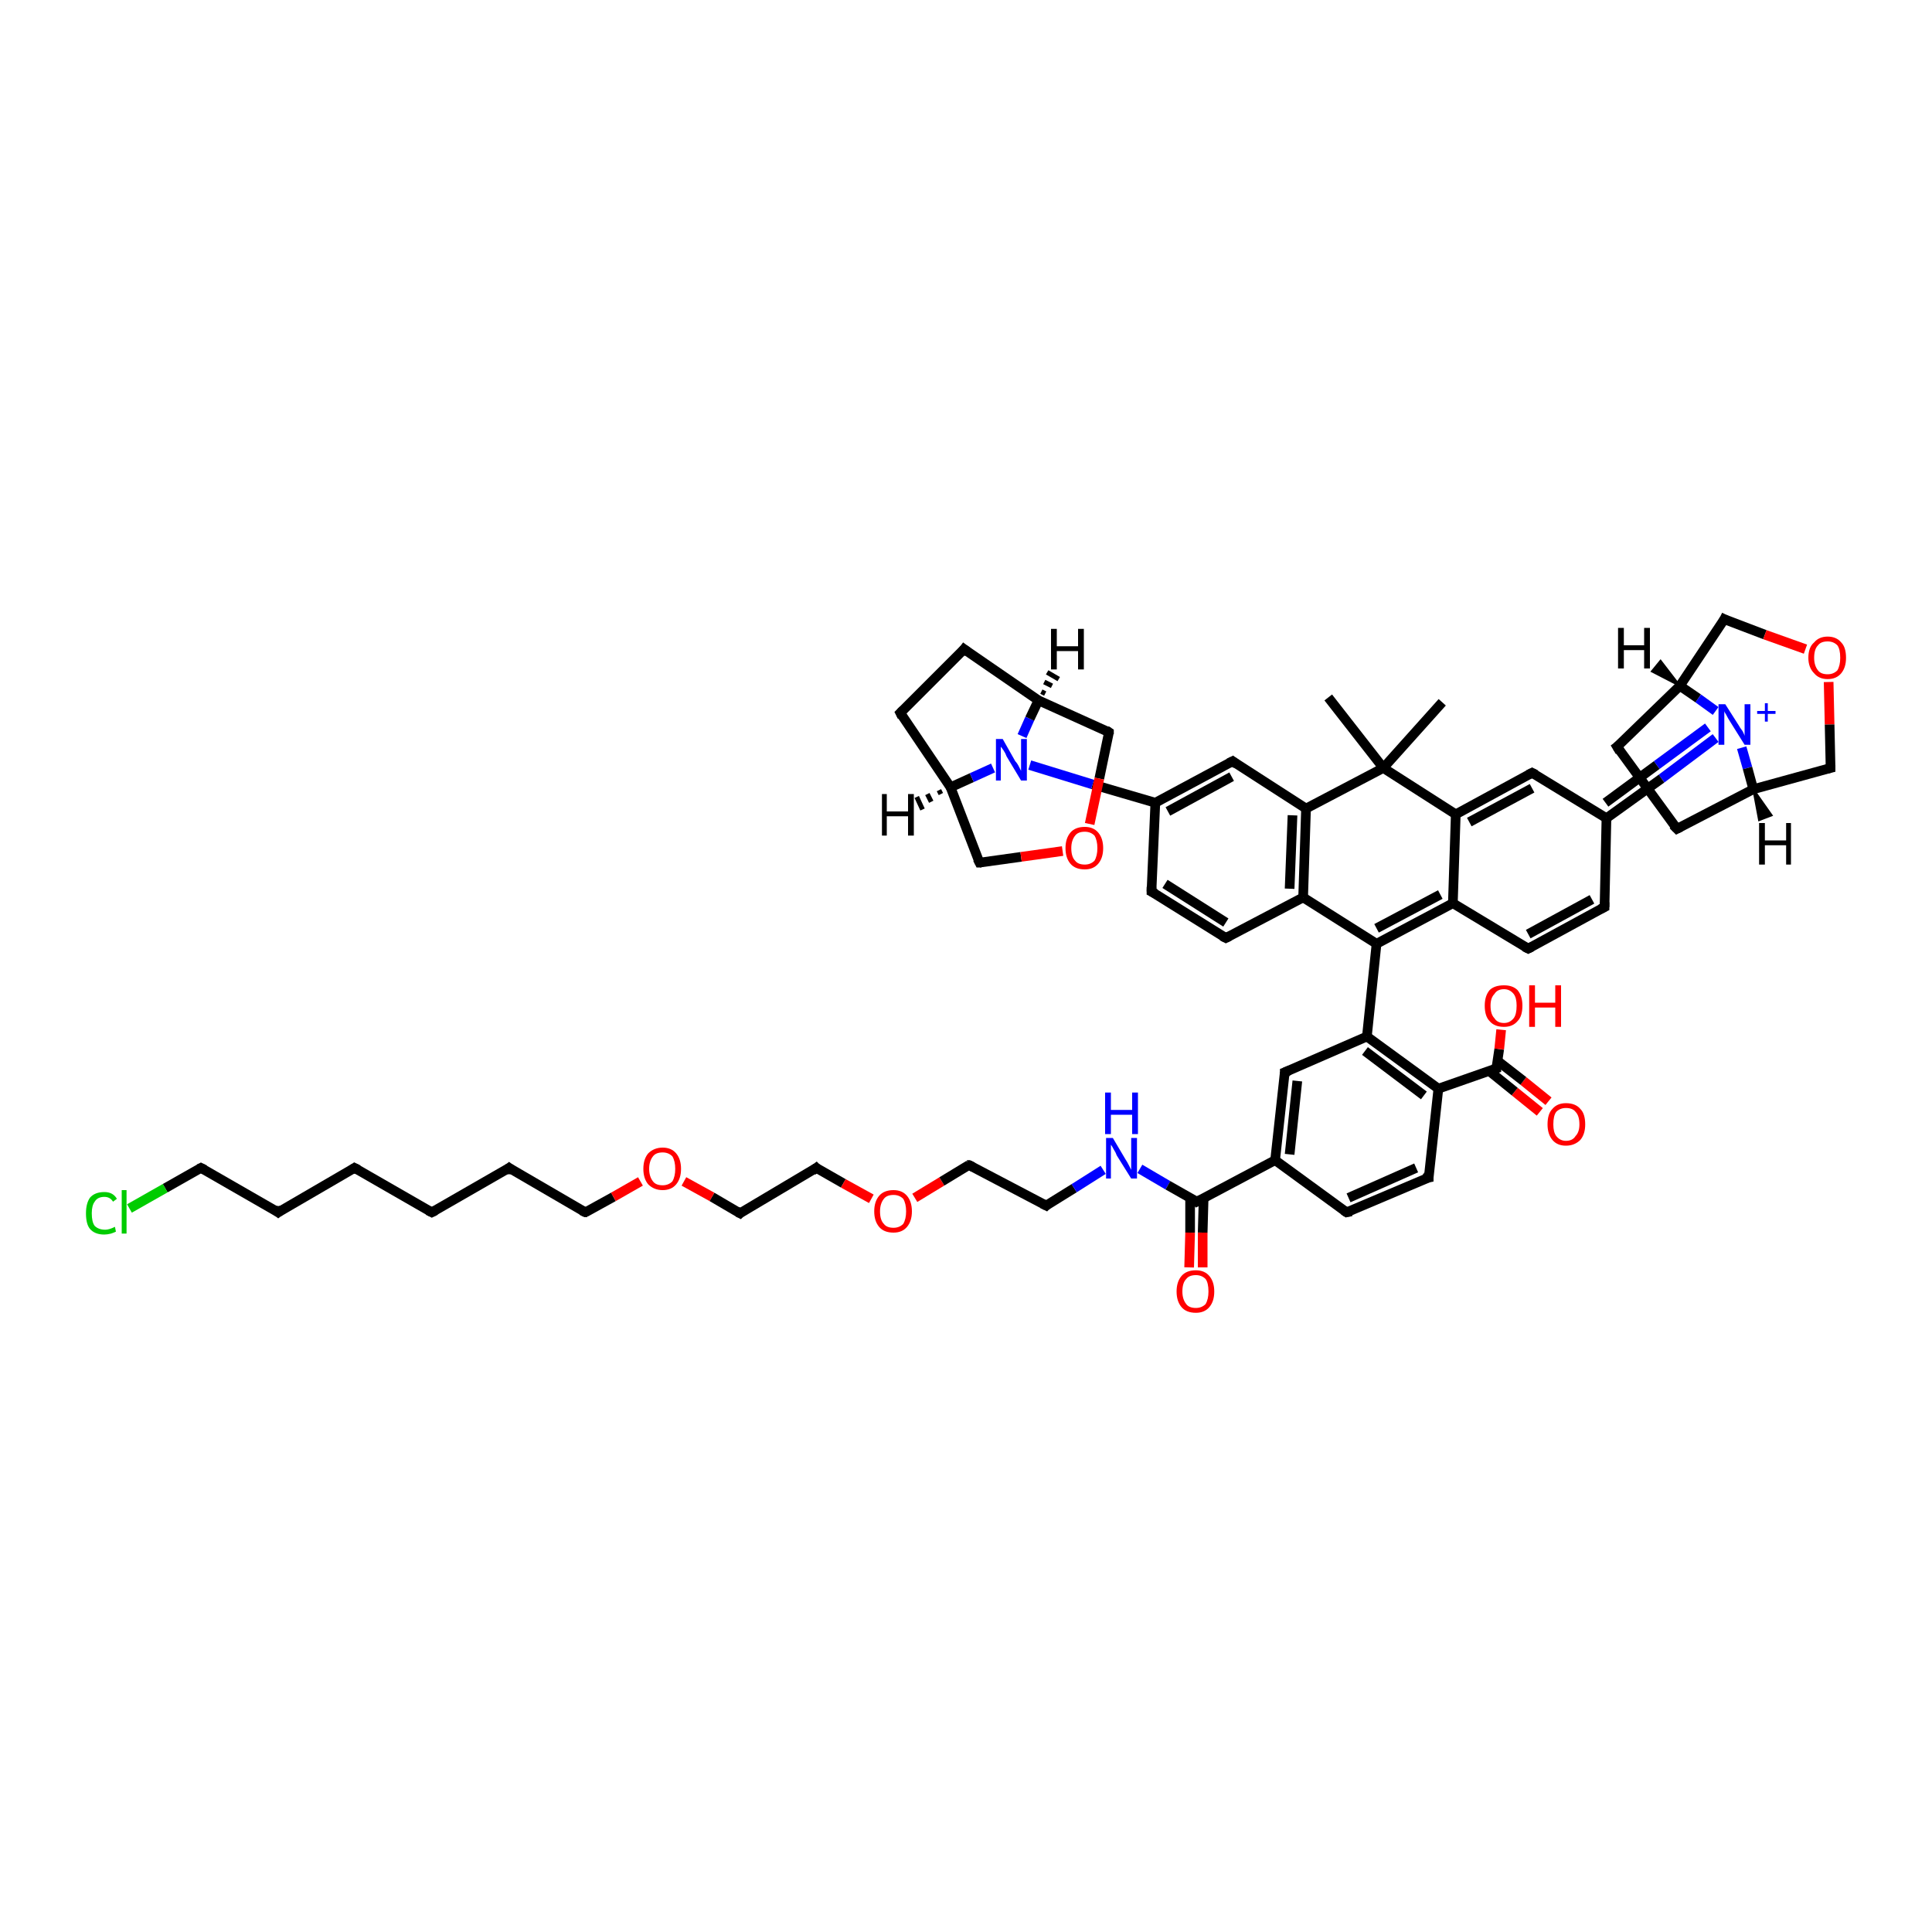 <?xml version='1.0' encoding='iso-8859-1'?>
<svg version='1.1' baseProfile='full'
              xmlns='http://www.w3.org/2000/svg'
                      xmlns:rdkit='http://www.rdkit.org/xml'
                      xmlns:xlink='http://www.w3.org/1999/xlink'
                  xml:space='preserve'
width='200px' height='200px' viewBox='0 0 200 200'>
<!-- END OF HEADER -->
<rect style='opacity:1.0;fill:#FFFFFF;stroke:none' width='200.0' height='200.0' x='0.0' y='0.0'> </rect>
<path class='bond-0 atom-21 atom-50' d='M 178.5,64.1 L 182.7,65.7' style='fill:none;fill-rule:evenodd;stroke:#000000;stroke-width:1.0px;stroke-linecap:butt;stroke-linejoin:miter;stroke-opacity:1' />
<path class='bond-0 atom-21 atom-50' d='M 182.7,65.7 L 186.9,67.2' style='fill:none;fill-rule:evenodd;stroke:#FF0000;stroke-width:1.0px;stroke-linecap:butt;stroke-linejoin:miter;stroke-opacity:1' />
<path class='bond-1 atom-21 atom-22' d='M 178.5,64.1 L 173.9,71.0' style='fill:none;fill-rule:evenodd;stroke:#000000;stroke-width:1.0px;stroke-linecap:butt;stroke-linejoin:miter;stroke-opacity:1' />
<path class='bond-2 atom-26 atom-22' d='M 167.4,77.3 L 173.9,71.0' style='fill:none;fill-rule:evenodd;stroke:#000000;stroke-width:1.0px;stroke-linecap:butt;stroke-linejoin:miter;stroke-opacity:1' />
<path class='bond-3 atom-26 atom-27' d='M 167.4,77.3 L 173.6,85.8' style='fill:none;fill-rule:evenodd;stroke:#000000;stroke-width:1.0px;stroke-linecap:butt;stroke-linejoin:miter;stroke-opacity:1' />
<path class='bond-4 atom-50 atom-20' d='M 189.3,70.6 L 189.4,75.0' style='fill:none;fill-rule:evenodd;stroke:#FF0000;stroke-width:1.0px;stroke-linecap:butt;stroke-linejoin:miter;stroke-opacity:1' />
<path class='bond-4 atom-50 atom-20' d='M 189.4,75.0 L 189.5,79.5' style='fill:none;fill-rule:evenodd;stroke:#000000;stroke-width:1.0px;stroke-linecap:butt;stroke-linejoin:miter;stroke-opacity:1' />
<path class='bond-5 atom-22 atom-0' d='M 173.9,71.0 L 175.8,72.3' style='fill:none;fill-rule:evenodd;stroke:#000000;stroke-width:1.0px;stroke-linecap:butt;stroke-linejoin:miter;stroke-opacity:1' />
<path class='bond-5 atom-22 atom-0' d='M 175.8,72.3 L 177.6,73.6' style='fill:none;fill-rule:evenodd;stroke:#0000FF;stroke-width:1.0px;stroke-linecap:butt;stroke-linejoin:miter;stroke-opacity:1' />
<path class='bond-6 atom-27 atom-19' d='M 173.6,85.8 L 181.5,81.7' style='fill:none;fill-rule:evenodd;stroke:#000000;stroke-width:1.0px;stroke-linecap:butt;stroke-linejoin:miter;stroke-opacity:1' />
<path class='bond-7 atom-20 atom-19' d='M 189.5,79.5 L 181.5,81.7' style='fill:none;fill-rule:evenodd;stroke:#000000;stroke-width:1.0px;stroke-linecap:butt;stroke-linejoin:miter;stroke-opacity:1' />
<path class='bond-8 atom-0 atom-19' d='M 180.3,77.4 L 180.9,79.5' style='fill:none;fill-rule:evenodd;stroke:#0000FF;stroke-width:1.0px;stroke-linecap:butt;stroke-linejoin:miter;stroke-opacity:1' />
<path class='bond-8 atom-0 atom-19' d='M 180.9,79.5 L 181.5,81.7' style='fill:none;fill-rule:evenodd;stroke:#000000;stroke-width:1.0px;stroke-linecap:butt;stroke-linejoin:miter;stroke-opacity:1' />
<path class='bond-9 atom-0 atom-6' d='M 177.6,76.4 L 172.0,80.6' style='fill:none;fill-rule:evenodd;stroke:#0000FF;stroke-width:1.0px;stroke-linecap:butt;stroke-linejoin:miter;stroke-opacity:1' />
<path class='bond-9 atom-0 atom-6' d='M 172.0,80.6 L 166.3,84.7' style='fill:none;fill-rule:evenodd;stroke:#000000;stroke-width:1.0px;stroke-linecap:butt;stroke-linejoin:miter;stroke-opacity:1' />
<path class='bond-9 atom-0 atom-6' d='M 176.8,75.3 L 171.5,79.2' style='fill:none;fill-rule:evenodd;stroke:#0000FF;stroke-width:1.0px;stroke-linecap:butt;stroke-linejoin:miter;stroke-opacity:1' />
<path class='bond-9 atom-0 atom-6' d='M 171.5,79.2 L 166.2,83.1' style='fill:none;fill-rule:evenodd;stroke:#000000;stroke-width:1.0px;stroke-linecap:butt;stroke-linejoin:miter;stroke-opacity:1' />
<path class='bond-10 atom-33 atom-32' d='M 76.6,125.6 L 84.5,120.9' style='fill:none;fill-rule:evenodd;stroke:#000000;stroke-width:1.0px;stroke-linecap:butt;stroke-linejoin:miter;stroke-opacity:1' />
<path class='bond-11 atom-33 atom-55' d='M 76.6,125.6 L 73.7,123.9' style='fill:none;fill-rule:evenodd;stroke:#000000;stroke-width:1.0px;stroke-linecap:butt;stroke-linejoin:miter;stroke-opacity:1' />
<path class='bond-11 atom-33 atom-55' d='M 73.7,123.9 L 70.8,122.3' style='fill:none;fill-rule:evenodd;stroke:#FF0000;stroke-width:1.0px;stroke-linecap:butt;stroke-linejoin:miter;stroke-opacity:1' />
<path class='bond-12 atom-32 atom-54' d='M 84.5,120.9 L 87.3,122.5' style='fill:none;fill-rule:evenodd;stroke:#000000;stroke-width:1.0px;stroke-linecap:butt;stroke-linejoin:miter;stroke-opacity:1' />
<path class='bond-12 atom-32 atom-54' d='M 87.3,122.5 L 90.2,124.1' style='fill:none;fill-rule:evenodd;stroke:#FF0000;stroke-width:1.0px;stroke-linecap:butt;stroke-linejoin:miter;stroke-opacity:1' />
<path class='bond-13 atom-34 atom-55' d='M 60.6,125.5 L 63.5,123.9' style='fill:none;fill-rule:evenodd;stroke:#000000;stroke-width:1.0px;stroke-linecap:butt;stroke-linejoin:miter;stroke-opacity:1' />
<path class='bond-13 atom-34 atom-55' d='M 63.5,123.9 L 66.3,122.3' style='fill:none;fill-rule:evenodd;stroke:#FF0000;stroke-width:1.0px;stroke-linecap:butt;stroke-linejoin:miter;stroke-opacity:1' />
<path class='bond-14 atom-34 atom-35' d='M 60.6,125.5 L 52.7,120.9' style='fill:none;fill-rule:evenodd;stroke:#000000;stroke-width:1.0px;stroke-linecap:butt;stroke-linejoin:miter;stroke-opacity:1' />
<path class='bond-15 atom-5 atom-6' d='M 166.1,93.9 L 166.3,84.7' style='fill:none;fill-rule:evenodd;stroke:#000000;stroke-width:1.0px;stroke-linecap:butt;stroke-linejoin:miter;stroke-opacity:1' />
<path class='bond-16 atom-5 atom-4' d='M 166.1,93.9 L 158.2,98.2' style='fill:none;fill-rule:evenodd;stroke:#000000;stroke-width:1.0px;stroke-linecap:butt;stroke-linejoin:miter;stroke-opacity:1' />
<path class='bond-16 atom-5 atom-4' d='M 164.8,93.1 L 158.2,96.7' style='fill:none;fill-rule:evenodd;stroke:#000000;stroke-width:1.0px;stroke-linecap:butt;stroke-linejoin:miter;stroke-opacity:1' />
<path class='bond-17 atom-6 atom-7' d='M 166.3,84.7 L 158.6,80.0' style='fill:none;fill-rule:evenodd;stroke:#000000;stroke-width:1.0px;stroke-linecap:butt;stroke-linejoin:miter;stroke-opacity:1' />
<path class='bond-18 atom-35 atom-37' d='M 52.7,120.9 L 44.7,125.5' style='fill:none;fill-rule:evenodd;stroke:#000000;stroke-width:1.0px;stroke-linecap:butt;stroke-linejoin:miter;stroke-opacity:1' />
<path class='bond-19 atom-37 atom-38' d='M 44.7,125.5 L 36.7,120.9' style='fill:none;fill-rule:evenodd;stroke:#000000;stroke-width:1.0px;stroke-linecap:butt;stroke-linejoin:miter;stroke-opacity:1' />
<path class='bond-20 atom-54 atom-31' d='M 94.7,124.0 L 97.5,122.3' style='fill:none;fill-rule:evenodd;stroke:#FF0000;stroke-width:1.0px;stroke-linecap:butt;stroke-linejoin:miter;stroke-opacity:1' />
<path class='bond-20 atom-54 atom-31' d='M 97.5,122.3 L 100.3,120.6' style='fill:none;fill-rule:evenodd;stroke:#000000;stroke-width:1.0px;stroke-linecap:butt;stroke-linejoin:miter;stroke-opacity:1' />
<path class='bond-21 atom-38 atom-39' d='M 36.7,120.9 L 28.8,125.5' style='fill:none;fill-rule:evenodd;stroke:#000000;stroke-width:1.0px;stroke-linecap:butt;stroke-linejoin:miter;stroke-opacity:1' />
<path class='bond-22 atom-31 atom-30' d='M 100.3,120.6 L 108.3,124.8' style='fill:none;fill-rule:evenodd;stroke:#000000;stroke-width:1.0px;stroke-linecap:butt;stroke-linejoin:miter;stroke-opacity:1' />
<path class='bond-23 atom-4 atom-45' d='M 158.2,98.2 L 150.4,93.5' style='fill:none;fill-rule:evenodd;stroke:#000000;stroke-width:1.0px;stroke-linecap:butt;stroke-linejoin:miter;stroke-opacity:1' />
<path class='bond-24 atom-7 atom-46' d='M 158.6,80.0 L 150.7,84.3' style='fill:none;fill-rule:evenodd;stroke:#000000;stroke-width:1.0px;stroke-linecap:butt;stroke-linejoin:miter;stroke-opacity:1' />
<path class='bond-24 atom-7 atom-46' d='M 158.6,81.6 L 152.1,85.1' style='fill:none;fill-rule:evenodd;stroke:#000000;stroke-width:1.0px;stroke-linecap:butt;stroke-linejoin:miter;stroke-opacity:1' />
<path class='bond-25 atom-39 atom-40' d='M 28.8,125.5 L 20.8,120.9' style='fill:none;fill-rule:evenodd;stroke:#000000;stroke-width:1.0px;stroke-linecap:butt;stroke-linejoin:miter;stroke-opacity:1' />
<path class='bond-26 atom-45 atom-46' d='M 150.4,93.5 L 150.7,84.3' style='fill:none;fill-rule:evenodd;stroke:#000000;stroke-width:1.0px;stroke-linecap:butt;stroke-linejoin:miter;stroke-opacity:1' />
<path class='bond-27 atom-45 atom-44' d='M 150.4,93.5 L 142.5,97.7' style='fill:none;fill-rule:evenodd;stroke:#000000;stroke-width:1.0px;stroke-linecap:butt;stroke-linejoin:miter;stroke-opacity:1' />
<path class='bond-27 atom-45 atom-44' d='M 149.1,92.6 L 142.5,96.1' style='fill:none;fill-rule:evenodd;stroke:#000000;stroke-width:1.0px;stroke-linecap:butt;stroke-linejoin:miter;stroke-opacity:1' />
<path class='bond-28 atom-46 atom-47' d='M 150.7,84.3 L 143.2,79.5' style='fill:none;fill-rule:evenodd;stroke:#000000;stroke-width:1.0px;stroke-linecap:butt;stroke-linejoin:miter;stroke-opacity:1' />
<path class='bond-29 atom-30 atom-49' d='M 108.3,124.8 L 111.2,123.0' style='fill:none;fill-rule:evenodd;stroke:#000000;stroke-width:1.0px;stroke-linecap:butt;stroke-linejoin:miter;stroke-opacity:1' />
<path class='bond-29 atom-30 atom-49' d='M 111.2,123.0 L 114.2,121.1' style='fill:none;fill-rule:evenodd;stroke:#0000FF;stroke-width:1.0px;stroke-linecap:butt;stroke-linejoin:miter;stroke-opacity:1' />
<path class='bond-30 atom-49 atom-29' d='M 118.0,121.0 L 120.9,122.7' style='fill:none;fill-rule:evenodd;stroke:#0000FF;stroke-width:1.0px;stroke-linecap:butt;stroke-linejoin:miter;stroke-opacity:1' />
<path class='bond-30 atom-49 atom-29' d='M 120.9,122.7 L 123.9,124.4' style='fill:none;fill-rule:evenodd;stroke:#000000;stroke-width:1.0px;stroke-linecap:butt;stroke-linejoin:miter;stroke-opacity:1' />
<path class='bond-31 atom-29 atom-53' d='M 123.2,124.0 L 123.2,127.6' style='fill:none;fill-rule:evenodd;stroke:#000000;stroke-width:1.0px;stroke-linecap:butt;stroke-linejoin:miter;stroke-opacity:1' />
<path class='bond-31 atom-29 atom-53' d='M 123.2,127.6 L 123.1,131.2' style='fill:none;fill-rule:evenodd;stroke:#FF0000;stroke-width:1.0px;stroke-linecap:butt;stroke-linejoin:miter;stroke-opacity:1' />
<path class='bond-31 atom-29 atom-53' d='M 124.6,124.0 L 124.5,127.6' style='fill:none;fill-rule:evenodd;stroke:#000000;stroke-width:1.0px;stroke-linecap:butt;stroke-linejoin:miter;stroke-opacity:1' />
<path class='bond-31 atom-29 atom-53' d='M 124.5,127.6 L 124.5,131.2' style='fill:none;fill-rule:evenodd;stroke:#FF0000;stroke-width:1.0px;stroke-linecap:butt;stroke-linejoin:miter;stroke-opacity:1' />
<path class='bond-32 atom-29 atom-10' d='M 123.9,124.4 L 132.0,120.1' style='fill:none;fill-rule:evenodd;stroke:#000000;stroke-width:1.0px;stroke-linecap:butt;stroke-linejoin:miter;stroke-opacity:1' />
<path class='bond-33 atom-10 atom-9' d='M 132.0,120.1 L 133.0,111.0' style='fill:none;fill-rule:evenodd;stroke:#000000;stroke-width:1.0px;stroke-linecap:butt;stroke-linejoin:miter;stroke-opacity:1' />
<path class='bond-33 atom-10 atom-9' d='M 133.5,119.5 L 134.3,111.9' style='fill:none;fill-rule:evenodd;stroke:#000000;stroke-width:1.0px;stroke-linecap:butt;stroke-linejoin:miter;stroke-opacity:1' />
<path class='bond-34 atom-10 atom-11' d='M 132.0,120.1 L 139.4,125.5' style='fill:none;fill-rule:evenodd;stroke:#000000;stroke-width:1.0px;stroke-linecap:butt;stroke-linejoin:miter;stroke-opacity:1' />
<path class='bond-35 atom-9 atom-8' d='M 133.0,111.0 L 141.5,107.3' style='fill:none;fill-rule:evenodd;stroke:#000000;stroke-width:1.0px;stroke-linecap:butt;stroke-linejoin:miter;stroke-opacity:1' />
<path class='bond-36 atom-52 atom-28' d='M 159.4,115.1 L 156.8,113.0' style='fill:none;fill-rule:evenodd;stroke:#FF0000;stroke-width:1.0px;stroke-linecap:butt;stroke-linejoin:miter;stroke-opacity:1' />
<path class='bond-36 atom-52 atom-28' d='M 156.8,113.0 L 154.2,110.9' style='fill:none;fill-rule:evenodd;stroke:#000000;stroke-width:1.0px;stroke-linecap:butt;stroke-linejoin:miter;stroke-opacity:1' />
<path class='bond-36 atom-52 atom-28' d='M 160.3,114.0 L 157.7,111.9' style='fill:none;fill-rule:evenodd;stroke:#FF0000;stroke-width:1.0px;stroke-linecap:butt;stroke-linejoin:miter;stroke-opacity:1' />
<path class='bond-36 atom-52 atom-28' d='M 157.7,111.9 L 155.0,109.8' style='fill:none;fill-rule:evenodd;stroke:#000000;stroke-width:1.0px;stroke-linecap:butt;stroke-linejoin:miter;stroke-opacity:1' />
<path class='bond-37 atom-11 atom-12' d='M 139.4,125.5 L 147.9,121.9' style='fill:none;fill-rule:evenodd;stroke:#000000;stroke-width:1.0px;stroke-linecap:butt;stroke-linejoin:miter;stroke-opacity:1' />
<path class='bond-37 atom-11 atom-12' d='M 139.6,124.0 L 146.6,120.9' style='fill:none;fill-rule:evenodd;stroke:#000000;stroke-width:1.0px;stroke-linecap:butt;stroke-linejoin:miter;stroke-opacity:1' />
<path class='bond-38 atom-8 atom-44' d='M 141.5,107.3 L 142.5,97.7' style='fill:none;fill-rule:evenodd;stroke:#000000;stroke-width:1.0px;stroke-linecap:butt;stroke-linejoin:miter;stroke-opacity:1' />
<path class='bond-39 atom-8 atom-13' d='M 141.5,107.3 L 148.9,112.7' style='fill:none;fill-rule:evenodd;stroke:#000000;stroke-width:1.0px;stroke-linecap:butt;stroke-linejoin:miter;stroke-opacity:1' />
<path class='bond-39 atom-8 atom-13' d='M 141.3,108.8 L 147.4,113.4' style='fill:none;fill-rule:evenodd;stroke:#000000;stroke-width:1.0px;stroke-linecap:butt;stroke-linejoin:miter;stroke-opacity:1' />
<path class='bond-40 atom-44 atom-25' d='M 142.5,97.7 L 134.9,92.9' style='fill:none;fill-rule:evenodd;stroke:#000000;stroke-width:1.0px;stroke-linecap:butt;stroke-linejoin:miter;stroke-opacity:1' />
<path class='bond-41 atom-12 atom-13' d='M 147.9,121.9 L 148.9,112.7' style='fill:none;fill-rule:evenodd;stroke:#000000;stroke-width:1.0px;stroke-linecap:butt;stroke-linejoin:miter;stroke-opacity:1' />
<path class='bond-42 atom-13 atom-28' d='M 148.9,112.7 L 154.9,110.6' style='fill:none;fill-rule:evenodd;stroke:#000000;stroke-width:1.0px;stroke-linecap:butt;stroke-linejoin:miter;stroke-opacity:1' />
<path class='bond-43 atom-42 atom-47' d='M 149.3,72.7 L 143.2,79.5' style='fill:none;fill-rule:evenodd;stroke:#000000;stroke-width:1.0px;stroke-linecap:butt;stroke-linejoin:miter;stroke-opacity:1' />
<path class='bond-44 atom-47 atom-41' d='M 143.2,79.5 L 137.5,72.2' style='fill:none;fill-rule:evenodd;stroke:#000000;stroke-width:1.0px;stroke-linecap:butt;stroke-linejoin:miter;stroke-opacity:1' />
<path class='bond-45 atom-47 atom-36' d='M 143.2,79.5 L 135.2,83.7' style='fill:none;fill-rule:evenodd;stroke:#000000;stroke-width:1.0px;stroke-linecap:butt;stroke-linejoin:miter;stroke-opacity:1' />
<path class='bond-46 atom-28 atom-51' d='M 154.9,110.6 L 155.2,108.6' style='fill:none;fill-rule:evenodd;stroke:#000000;stroke-width:1.0px;stroke-linecap:butt;stroke-linejoin:miter;stroke-opacity:1' />
<path class='bond-46 atom-28 atom-51' d='M 155.2,108.6 L 155.4,106.6' style='fill:none;fill-rule:evenodd;stroke:#FF0000;stroke-width:1.0px;stroke-linecap:butt;stroke-linejoin:miter;stroke-opacity:1' />
<path class='bond-47 atom-25 atom-36' d='M 134.9,92.9 L 135.2,83.7' style='fill:none;fill-rule:evenodd;stroke:#000000;stroke-width:1.0px;stroke-linecap:butt;stroke-linejoin:miter;stroke-opacity:1' />
<path class='bond-47 atom-25 atom-36' d='M 133.5,92.0 L 133.8,84.4' style='fill:none;fill-rule:evenodd;stroke:#000000;stroke-width:1.0px;stroke-linecap:butt;stroke-linejoin:miter;stroke-opacity:1' />
<path class='bond-48 atom-25 atom-14' d='M 134.9,92.9 L 126.9,97.1' style='fill:none;fill-rule:evenodd;stroke:#000000;stroke-width:1.0px;stroke-linecap:butt;stroke-linejoin:miter;stroke-opacity:1' />
<path class='bond-49 atom-36 atom-43' d='M 135.2,83.7 L 127.6,78.8' style='fill:none;fill-rule:evenodd;stroke:#000000;stroke-width:1.0px;stroke-linecap:butt;stroke-linejoin:miter;stroke-opacity:1' />
<path class='bond-50 atom-14 atom-3' d='M 126.9,97.1 L 119.2,92.3' style='fill:none;fill-rule:evenodd;stroke:#000000;stroke-width:1.0px;stroke-linecap:butt;stroke-linejoin:miter;stroke-opacity:1' />
<path class='bond-50 atom-14 atom-3' d='M 126.9,95.5 L 120.6,91.5' style='fill:none;fill-rule:evenodd;stroke:#000000;stroke-width:1.0px;stroke-linecap:butt;stroke-linejoin:miter;stroke-opacity:1' />
<path class='bond-51 atom-43 atom-1' d='M 127.6,78.8 L 119.6,83.1' style='fill:none;fill-rule:evenodd;stroke:#000000;stroke-width:1.0px;stroke-linecap:butt;stroke-linejoin:miter;stroke-opacity:1' />
<path class='bond-51 atom-43 atom-1' d='M 127.5,80.4 L 120.9,84.0' style='fill:none;fill-rule:evenodd;stroke:#000000;stroke-width:1.0px;stroke-linecap:butt;stroke-linejoin:miter;stroke-opacity:1' />
<path class='bond-52 atom-3 atom-1' d='M 119.2,92.3 L 119.6,83.1' style='fill:none;fill-rule:evenodd;stroke:#000000;stroke-width:1.0px;stroke-linecap:butt;stroke-linejoin:miter;stroke-opacity:1' />
<path class='bond-53 atom-1 atom-48' d='M 119.6,83.1 L 113.1,81.2' style='fill:none;fill-rule:evenodd;stroke:#000000;stroke-width:1.0px;stroke-linecap:butt;stroke-linejoin:miter;stroke-opacity:1' />
<path class='bond-53 atom-1 atom-48' d='M 113.1,81.2 L 106.6,79.2' style='fill:none;fill-rule:evenodd;stroke:#0000FF;stroke-width:1.0px;stroke-linecap:butt;stroke-linejoin:miter;stroke-opacity:1' />
<path class='bond-54 atom-18 atom-48' d='M 98.4,81.5 L 100.6,80.5' style='fill:none;fill-rule:evenodd;stroke:#000000;stroke-width:1.0px;stroke-linecap:butt;stroke-linejoin:miter;stroke-opacity:1' />
<path class='bond-54 atom-18 atom-48' d='M 100.6,80.5 L 102.8,79.5' style='fill:none;fill-rule:evenodd;stroke:#0000FF;stroke-width:1.0px;stroke-linecap:butt;stroke-linejoin:miter;stroke-opacity:1' />
<path class='bond-55 atom-18 atom-23' d='M 98.4,81.5 L 93.2,73.8' style='fill:none;fill-rule:evenodd;stroke:#000000;stroke-width:1.0px;stroke-linecap:butt;stroke-linejoin:miter;stroke-opacity:1' />
<path class='bond-56 atom-18 atom-17' d='M 98.4,81.5 L 101.4,89.3' style='fill:none;fill-rule:evenodd;stroke:#000000;stroke-width:1.0px;stroke-linecap:butt;stroke-linejoin:miter;stroke-opacity:1' />
<path class='bond-57 atom-48 atom-15' d='M 105.8,76.2 L 106.6,74.4' style='fill:none;fill-rule:evenodd;stroke:#0000FF;stroke-width:1.0px;stroke-linecap:butt;stroke-linejoin:miter;stroke-opacity:1' />
<path class='bond-57 atom-48 atom-15' d='M 106.6,74.4 L 107.5,72.5' style='fill:none;fill-rule:evenodd;stroke:#000000;stroke-width:1.0px;stroke-linecap:butt;stroke-linejoin:miter;stroke-opacity:1' />
<path class='bond-58 atom-23 atom-24' d='M 93.2,73.8 L 99.8,67.2' style='fill:none;fill-rule:evenodd;stroke:#000000;stroke-width:1.0px;stroke-linecap:butt;stroke-linejoin:miter;stroke-opacity:1' />
<path class='bond-59 atom-17 atom-2' d='M 101.4,89.3 L 105.7,88.7' style='fill:none;fill-rule:evenodd;stroke:#000000;stroke-width:1.0px;stroke-linecap:butt;stroke-linejoin:miter;stroke-opacity:1' />
<path class='bond-59 atom-17 atom-2' d='M 105.7,88.7 L 110.0,88.1' style='fill:none;fill-rule:evenodd;stroke:#FF0000;stroke-width:1.0px;stroke-linecap:butt;stroke-linejoin:miter;stroke-opacity:1' />
<path class='bond-60 atom-15 atom-24' d='M 107.5,72.5 L 99.8,67.2' style='fill:none;fill-rule:evenodd;stroke:#000000;stroke-width:1.0px;stroke-linecap:butt;stroke-linejoin:miter;stroke-opacity:1' />
<path class='bond-61 atom-15 atom-16' d='M 107.5,72.5 L 114.8,75.8' style='fill:none;fill-rule:evenodd;stroke:#000000;stroke-width:1.0px;stroke-linecap:butt;stroke-linejoin:miter;stroke-opacity:1' />
<path class='bond-62 atom-16 atom-2' d='M 114.8,75.8 L 113.8,80.6' style='fill:none;fill-rule:evenodd;stroke:#000000;stroke-width:1.0px;stroke-linecap:butt;stroke-linejoin:miter;stroke-opacity:1' />
<path class='bond-62 atom-16 atom-2' d='M 113.8,80.6 L 112.8,85.3' style='fill:none;fill-rule:evenodd;stroke:#FF0000;stroke-width:1.0px;stroke-linecap:butt;stroke-linejoin:miter;stroke-opacity:1' />
<path class='bond-63 atom-40 atom-56' d='M 20.8,120.9 L 17.1,123.0' style='fill:none;fill-rule:evenodd;stroke:#000000;stroke-width:1.0px;stroke-linecap:butt;stroke-linejoin:miter;stroke-opacity:1' />
<path class='bond-63 atom-40 atom-56' d='M 17.1,123.0 L 13.4,125.1' style='fill:none;fill-rule:evenodd;stroke:#00CC00;stroke-width:1.0px;stroke-linecap:butt;stroke-linejoin:miter;stroke-opacity:1' />
<path class='bond-64 atom-15 atom-57' d='M 107.8,71.6 L 108.2,71.8' style='fill:none;fill-rule:evenodd;stroke:#000000;stroke-width:0.5px;stroke-linecap:butt;stroke-linejoin:miter;stroke-opacity:1' />
<path class='bond-64 atom-15 atom-57' d='M 108.1,70.6 L 108.9,71.0' style='fill:none;fill-rule:evenodd;stroke:#000000;stroke-width:0.5px;stroke-linecap:butt;stroke-linejoin:miter;stroke-opacity:1' />
<path class='bond-64 atom-15 atom-57' d='M 108.4,69.6 L 109.6,70.3' style='fill:none;fill-rule:evenodd;stroke:#000000;stroke-width:0.5px;stroke-linecap:butt;stroke-linejoin:miter;stroke-opacity:1' />
<path class='bond-65 atom-18 atom-58' d='M 97.4,82.2 L 97.2,81.8' style='fill:none;fill-rule:evenodd;stroke:#000000;stroke-width:0.5px;stroke-linecap:butt;stroke-linejoin:miter;stroke-opacity:1' />
<path class='bond-65 atom-18 atom-58' d='M 96.4,83.0 L 96.0,82.2' style='fill:none;fill-rule:evenodd;stroke:#000000;stroke-width:0.5px;stroke-linecap:butt;stroke-linejoin:miter;stroke-opacity:1' />
<path class='bond-65 atom-18 atom-58' d='M 95.5,83.8 L 94.9,82.5' style='fill:none;fill-rule:evenodd;stroke:#000000;stroke-width:0.5px;stroke-linecap:butt;stroke-linejoin:miter;stroke-opacity:1' />
<path class='bond-66 atom-19 atom-59' d='M 181.5,81.7 L 183.4,84.4 L 182.1,84.9 Z' style='fill:#000000;fill-rule:evenodd;fill-opacity:1;stroke:#000000;stroke-width:0.2px;stroke-linecap:butt;stroke-linejoin:miter;stroke-miterlimit:10;stroke-opacity:1;' />
<path class='bond-67 atom-22 atom-60' d='M 173.9,71.0 L 171.0,69.5 L 171.9,68.4 Z' style='fill:#000000;fill-rule:evenodd;fill-opacity:1;stroke:#000000;stroke-width:0.2px;stroke-linecap:butt;stroke-linejoin:miter;stroke-miterlimit:10;stroke-opacity:1;' />
<path d='M 119.6,92.5 L 119.2,92.3 L 119.2,91.8' style='fill:none;stroke:#000000;stroke-width:1.0px;stroke-linecap:butt;stroke-linejoin:miter;stroke-miterlimit:10;stroke-opacity:1;' />
<path d='M 158.6,98.0 L 158.2,98.2 L 157.8,98.0' style='fill:none;stroke:#000000;stroke-width:1.0px;stroke-linecap:butt;stroke-linejoin:miter;stroke-miterlimit:10;stroke-opacity:1;' />
<path d='M 166.1,93.4 L 166.1,93.9 L 165.7,94.1' style='fill:none;stroke:#000000;stroke-width:1.0px;stroke-linecap:butt;stroke-linejoin:miter;stroke-miterlimit:10;stroke-opacity:1;' />
<path d='M 159.0,80.2 L 158.6,80.0 L 158.2,80.2' style='fill:none;stroke:#000000;stroke-width:1.0px;stroke-linecap:butt;stroke-linejoin:miter;stroke-miterlimit:10;stroke-opacity:1;' />
<path d='M 133.0,111.4 L 133.0,111.0 L 133.5,110.8' style='fill:none;stroke:#000000;stroke-width:1.0px;stroke-linecap:butt;stroke-linejoin:miter;stroke-miterlimit:10;stroke-opacity:1;' />
<path d='M 139.1,125.3 L 139.4,125.5 L 139.9,125.4' style='fill:none;stroke:#000000;stroke-width:1.0px;stroke-linecap:butt;stroke-linejoin:miter;stroke-miterlimit:10;stroke-opacity:1;' />
<path d='M 147.4,122.0 L 147.9,121.9 L 147.9,121.4' style='fill:none;stroke:#000000;stroke-width:1.0px;stroke-linecap:butt;stroke-linejoin:miter;stroke-miterlimit:10;stroke-opacity:1;' />
<path d='M 127.3,96.9 L 126.9,97.1 L 126.5,96.9' style='fill:none;stroke:#000000;stroke-width:1.0px;stroke-linecap:butt;stroke-linejoin:miter;stroke-miterlimit:10;stroke-opacity:1;' />
<path d='M 114.5,75.6 L 114.8,75.8 L 114.8,76.0' style='fill:none;stroke:#000000;stroke-width:1.0px;stroke-linecap:butt;stroke-linejoin:miter;stroke-miterlimit:10;stroke-opacity:1;' />
<path d='M 101.2,88.9 L 101.4,89.3 L 101.6,89.3' style='fill:none;stroke:#000000;stroke-width:1.0px;stroke-linecap:butt;stroke-linejoin:miter;stroke-miterlimit:10;stroke-opacity:1;' />
<path d='M 189.5,79.2 L 189.5,79.5 L 189.1,79.6' style='fill:none;stroke:#000000;stroke-width:1.0px;stroke-linecap:butt;stroke-linejoin:miter;stroke-miterlimit:10;stroke-opacity:1;' />
<path d='M 178.7,64.2 L 178.5,64.1 L 178.3,64.5' style='fill:none;stroke:#000000;stroke-width:1.0px;stroke-linecap:butt;stroke-linejoin:miter;stroke-miterlimit:10;stroke-opacity:1;' />
<path d='M 93.4,74.2 L 93.2,73.8 L 93.5,73.5' style='fill:none;stroke:#000000;stroke-width:1.0px;stroke-linecap:butt;stroke-linejoin:miter;stroke-miterlimit:10;stroke-opacity:1;' />
<path d='M 99.5,67.6 L 99.8,67.2 L 100.2,67.5' style='fill:none;stroke:#000000;stroke-width:1.0px;stroke-linecap:butt;stroke-linejoin:miter;stroke-miterlimit:10;stroke-opacity:1;' />
<path d='M 167.8,77.0 L 167.4,77.3 L 167.7,77.8' style='fill:none;stroke:#000000;stroke-width:1.0px;stroke-linecap:butt;stroke-linejoin:miter;stroke-miterlimit:10;stroke-opacity:1;' />
<path d='M 173.2,85.4 L 173.6,85.8 L 174.0,85.6' style='fill:none;stroke:#000000;stroke-width:1.0px;stroke-linecap:butt;stroke-linejoin:miter;stroke-miterlimit:10;stroke-opacity:1;' />
<path d='M 154.6,110.7 L 154.9,110.6 L 154.9,110.5' style='fill:none;stroke:#000000;stroke-width:1.0px;stroke-linecap:butt;stroke-linejoin:miter;stroke-miterlimit:10;stroke-opacity:1;' />
<path d='M 123.8,124.3 L 123.9,124.4 L 124.3,124.2' style='fill:none;stroke:#000000;stroke-width:1.0px;stroke-linecap:butt;stroke-linejoin:miter;stroke-miterlimit:10;stroke-opacity:1;' />
<path d='M 107.9,124.6 L 108.3,124.8 L 108.4,124.7' style='fill:none;stroke:#000000;stroke-width:1.0px;stroke-linecap:butt;stroke-linejoin:miter;stroke-miterlimit:10;stroke-opacity:1;' />
<path d='M 100.1,120.6 L 100.3,120.6 L 100.7,120.8' style='fill:none;stroke:#000000;stroke-width:1.0px;stroke-linecap:butt;stroke-linejoin:miter;stroke-miterlimit:10;stroke-opacity:1;' />
<path d='M 84.1,121.2 L 84.5,120.9 L 84.6,121.0' style='fill:none;stroke:#000000;stroke-width:1.0px;stroke-linecap:butt;stroke-linejoin:miter;stroke-miterlimit:10;stroke-opacity:1;' />
<path d='M 76.9,125.3 L 76.6,125.6 L 76.4,125.5' style='fill:none;stroke:#000000;stroke-width:1.0px;stroke-linecap:butt;stroke-linejoin:miter;stroke-miterlimit:10;stroke-opacity:1;' />
<path d='M 60.8,125.5 L 60.6,125.5 L 60.2,125.3' style='fill:none;stroke:#000000;stroke-width:1.0px;stroke-linecap:butt;stroke-linejoin:miter;stroke-miterlimit:10;stroke-opacity:1;' />
<path d='M 53.1,121.2 L 52.7,120.9 L 52.3,121.2' style='fill:none;stroke:#000000;stroke-width:1.0px;stroke-linecap:butt;stroke-linejoin:miter;stroke-miterlimit:10;stroke-opacity:1;' />
<path d='M 45.1,125.3 L 44.7,125.5 L 44.3,125.3' style='fill:none;stroke:#000000;stroke-width:1.0px;stroke-linecap:butt;stroke-linejoin:miter;stroke-miterlimit:10;stroke-opacity:1;' />
<path d='M 37.1,121.1 L 36.7,120.9 L 36.4,121.1' style='fill:none;stroke:#000000;stroke-width:1.0px;stroke-linecap:butt;stroke-linejoin:miter;stroke-miterlimit:10;stroke-opacity:1;' />
<path d='M 29.2,125.2 L 28.8,125.5 L 28.4,125.2' style='fill:none;stroke:#000000;stroke-width:1.0px;stroke-linecap:butt;stroke-linejoin:miter;stroke-miterlimit:10;stroke-opacity:1;' />
<path d='M 21.2,121.1 L 20.8,120.9 L 20.6,121.0' style='fill:none;stroke:#000000;stroke-width:1.0px;stroke-linecap:butt;stroke-linejoin:miter;stroke-miterlimit:10;stroke-opacity:1;' />
<path d='M 128.0,79.1 L 127.6,78.8 L 127.2,79.0' style='fill:none;stroke:#000000;stroke-width:1.0px;stroke-linecap:butt;stroke-linejoin:miter;stroke-miterlimit:10;stroke-opacity:1;' />
<path class='atom-0' d='M 178.6 72.9
L 180.0 75.1
Q 180.1 75.3, 180.4 75.7
Q 180.6 76.1, 180.6 76.2
L 180.6 72.9
L 181.2 72.9
L 181.2 77.1
L 180.6 77.1
L 179.1 74.7
Q 178.9 74.4, 178.7 74.0
Q 178.5 73.7, 178.5 73.6
L 178.5 77.1
L 177.9 77.1
L 177.9 72.9
L 178.6 72.9
' fill='#0000FF'/>
<path class='atom-0' d='M 181.9 73.6
L 182.7 73.6
L 182.7 72.8
L 183.0 72.8
L 183.0 73.6
L 183.8 73.6
L 183.8 73.9
L 183.0 73.9
L 183.0 74.7
L 182.7 74.7
L 182.7 73.9
L 181.9 73.9
L 181.9 73.6
' fill='#0000FF'/>
<path class='atom-2' d='M 110.3 87.8
Q 110.3 86.8, 110.8 86.2
Q 111.3 85.6, 112.3 85.6
Q 113.2 85.6, 113.7 86.2
Q 114.2 86.8, 114.2 87.8
Q 114.2 88.8, 113.7 89.4
Q 113.2 90.0, 112.3 90.0
Q 111.3 90.0, 110.8 89.4
Q 110.3 88.8, 110.3 87.8
M 112.3 89.5
Q 112.9 89.5, 113.3 89.1
Q 113.6 88.6, 113.6 87.8
Q 113.6 87.0, 113.3 86.5
Q 112.9 86.1, 112.3 86.1
Q 111.6 86.1, 111.3 86.5
Q 110.9 87.0, 110.9 87.8
Q 110.9 88.7, 111.3 89.1
Q 111.6 89.5, 112.3 89.5
' fill='#FF0000'/>
<path class='atom-48' d='M 103.8 76.5
L 105.1 78.8
Q 105.3 79.0, 105.5 79.4
Q 105.7 79.8, 105.7 79.8
L 105.7 76.5
L 106.3 76.5
L 106.3 80.8
L 105.7 80.8
L 104.2 78.3
Q 104.1 78.0, 103.9 77.7
Q 103.7 77.4, 103.6 77.3
L 103.6 80.8
L 103.1 80.8
L 103.1 76.5
L 103.8 76.5
' fill='#0000FF'/>
<path class='atom-49' d='M 115.2 117.8
L 116.5 120.0
Q 116.7 120.3, 116.9 120.7
Q 117.1 121.1, 117.1 121.1
L 117.1 117.8
L 117.7 117.8
L 117.7 122.0
L 117.1 122.0
L 115.6 119.6
Q 115.5 119.3, 115.3 119.0
Q 115.1 118.6, 115.0 118.5
L 115.0 122.0
L 114.5 122.0
L 114.5 117.8
L 115.2 117.8
' fill='#0000FF'/>
<path class='atom-49' d='M 114.4 113.1
L 115.0 113.1
L 115.0 114.9
L 117.2 114.9
L 117.2 113.1
L 117.8 113.1
L 117.8 117.4
L 117.2 117.4
L 117.2 115.4
L 115.0 115.4
L 115.0 117.4
L 114.4 117.4
L 114.4 113.1
' fill='#0000FF'/>
<path class='atom-50' d='M 187.2 68.1
Q 187.2 67.0, 187.8 66.5
Q 188.3 65.9, 189.2 65.9
Q 190.1 65.9, 190.6 66.5
Q 191.1 67.0, 191.1 68.1
Q 191.1 69.1, 190.6 69.7
Q 190.1 70.3, 189.2 70.3
Q 188.3 70.3, 187.8 69.7
Q 187.2 69.1, 187.2 68.1
M 189.2 69.8
Q 189.8 69.8, 190.2 69.4
Q 190.5 68.9, 190.5 68.1
Q 190.5 67.2, 190.2 66.8
Q 189.8 66.4, 189.2 66.4
Q 188.5 66.4, 188.2 66.8
Q 187.8 67.2, 187.8 68.1
Q 187.8 68.9, 188.2 69.4
Q 188.5 69.8, 189.2 69.8
' fill='#FF0000'/>
<path class='atom-51' d='M 153.7 104.1
Q 153.7 103.1, 154.2 102.5
Q 154.7 102.0, 155.7 102.0
Q 156.6 102.0, 157.1 102.5
Q 157.6 103.1, 157.6 104.1
Q 157.6 105.2, 157.1 105.7
Q 156.6 106.3, 155.7 106.3
Q 154.7 106.3, 154.2 105.7
Q 153.7 105.2, 153.7 104.1
M 155.7 105.9
Q 156.3 105.9, 156.7 105.4
Q 157.0 105.0, 157.0 104.1
Q 157.0 103.3, 156.7 102.9
Q 156.3 102.4, 155.7 102.4
Q 155.0 102.4, 154.7 102.9
Q 154.3 103.3, 154.3 104.1
Q 154.3 105.0, 154.7 105.4
Q 155.0 105.9, 155.7 105.9
' fill='#FF0000'/>
<path class='atom-51' d='M 158.3 102.0
L 158.9 102.0
L 158.9 103.8
L 161.0 103.8
L 161.0 102.0
L 161.6 102.0
L 161.6 106.3
L 161.0 106.3
L 161.0 104.3
L 158.9 104.3
L 158.9 106.3
L 158.3 106.3
L 158.3 102.0
' fill='#FF0000'/>
<path class='atom-52' d='M 160.2 116.4
Q 160.2 115.3, 160.7 114.8
Q 161.2 114.2, 162.1 114.2
Q 163.1 114.2, 163.6 114.8
Q 164.1 115.3, 164.1 116.4
Q 164.1 117.4, 163.6 118.0
Q 163.0 118.6, 162.1 118.6
Q 161.2 118.6, 160.7 118.0
Q 160.2 117.4, 160.2 116.4
M 162.1 118.1
Q 162.8 118.1, 163.1 117.6
Q 163.5 117.2, 163.5 116.4
Q 163.5 115.5, 163.1 115.1
Q 162.8 114.7, 162.1 114.7
Q 161.5 114.7, 161.1 115.1
Q 160.8 115.5, 160.8 116.4
Q 160.8 117.2, 161.1 117.6
Q 161.5 118.1, 162.1 118.1
' fill='#FF0000'/>
<path class='atom-53' d='M 121.8 133.7
Q 121.8 132.7, 122.3 132.1
Q 122.8 131.5, 123.8 131.5
Q 124.7 131.5, 125.2 132.1
Q 125.7 132.7, 125.7 133.7
Q 125.7 134.7, 125.2 135.3
Q 124.7 135.9, 123.8 135.9
Q 122.8 135.9, 122.3 135.3
Q 121.8 134.7, 121.8 133.7
M 123.8 135.4
Q 124.4 135.4, 124.8 135.0
Q 125.1 134.5, 125.1 133.7
Q 125.1 132.8, 124.8 132.4
Q 124.4 132.0, 123.8 132.0
Q 123.1 132.0, 122.8 132.4
Q 122.4 132.8, 122.4 133.7
Q 122.4 134.5, 122.8 135.0
Q 123.1 135.4, 123.8 135.4
' fill='#FF0000'/>
<path class='atom-54' d='M 90.5 125.4
Q 90.5 124.4, 91.0 123.8
Q 91.5 123.2, 92.5 123.2
Q 93.4 123.2, 93.9 123.8
Q 94.4 124.4, 94.4 125.4
Q 94.4 126.4, 93.9 127.0
Q 93.4 127.6, 92.5 127.6
Q 91.5 127.6, 91.0 127.0
Q 90.5 126.4, 90.5 125.4
M 92.5 127.1
Q 93.1 127.1, 93.5 126.7
Q 93.8 126.2, 93.8 125.4
Q 93.8 124.6, 93.5 124.1
Q 93.1 123.7, 92.5 123.7
Q 91.8 123.7, 91.5 124.1
Q 91.1 124.6, 91.1 125.4
Q 91.1 126.3, 91.5 126.7
Q 91.8 127.1, 92.5 127.1
' fill='#FF0000'/>
<path class='atom-55' d='M 66.6 121.0
Q 66.6 120.0, 67.1 119.4
Q 67.7 118.8, 68.6 118.8
Q 69.5 118.8, 70.0 119.4
Q 70.5 120.0, 70.5 121.0
Q 70.5 122.0, 70.0 122.6
Q 69.5 123.2, 68.6 123.2
Q 67.7 123.2, 67.1 122.6
Q 66.6 122.0, 66.6 121.0
M 68.6 122.7
Q 69.2 122.7, 69.6 122.3
Q 69.9 121.8, 69.9 121.0
Q 69.9 120.2, 69.6 119.7
Q 69.2 119.3, 68.6 119.3
Q 67.9 119.3, 67.6 119.7
Q 67.2 120.2, 67.2 121.0
Q 67.2 121.8, 67.6 122.3
Q 67.9 122.7, 68.6 122.7
' fill='#FF0000'/>
<path class='atom-56' d='M 8.9 125.6
Q 8.9 124.6, 9.3 124.0
Q 9.8 123.4, 10.8 123.4
Q 11.7 123.4, 12.1 124.1
L 11.7 124.4
Q 11.4 123.9, 10.8 123.9
Q 10.1 123.9, 9.8 124.4
Q 9.5 124.8, 9.5 125.6
Q 9.5 126.5, 9.8 126.9
Q 10.2 127.3, 10.9 127.3
Q 11.3 127.3, 11.9 127.0
L 12.0 127.5
Q 11.8 127.6, 11.5 127.7
Q 11.1 127.8, 10.8 127.8
Q 9.8 127.8, 9.3 127.2
Q 8.9 126.7, 8.9 125.6
' fill='#00CC00'/>
<path class='atom-56' d='M 12.6 123.2
L 13.1 123.2
L 13.1 127.7
L 12.6 127.7
L 12.6 123.2
' fill='#00CC00'/>
<path class='atom-57' d='M 108.8 65.1
L 109.4 65.1
L 109.4 66.9
L 111.6 66.9
L 111.6 65.1
L 112.2 65.1
L 112.2 69.3
L 111.6 69.3
L 111.6 67.4
L 109.4 67.4
L 109.4 69.3
L 108.8 69.3
L 108.8 65.1
' fill='#000000'/>
<path class='atom-58' d='M 91.3 82.2
L 91.8 82.2
L 91.8 84.0
L 94.0 84.0
L 94.0 82.2
L 94.6 82.2
L 94.6 86.5
L 94.0 86.5
L 94.0 84.5
L 91.8 84.5
L 91.8 86.5
L 91.3 86.5
L 91.3 82.2
' fill='#000000'/>
<path class='atom-59' d='M 182.1 85.2
L 182.7 85.2
L 182.7 87.0
L 184.9 87.0
L 184.9 85.2
L 185.4 85.2
L 185.4 89.5
L 184.9 89.5
L 184.9 87.5
L 182.7 87.5
L 182.7 89.5
L 182.1 89.5
L 182.1 85.2
' fill='#000000'/>
<path class='atom-60' d='M 167.5 65.0
L 168.1 65.0
L 168.1 66.8
L 170.2 66.8
L 170.2 65.0
L 170.8 65.0
L 170.8 69.2
L 170.2 69.2
L 170.2 67.3
L 168.1 67.3
L 168.1 69.2
L 167.5 69.2
L 167.5 65.0
' fill='#000000'/>
</svg>
